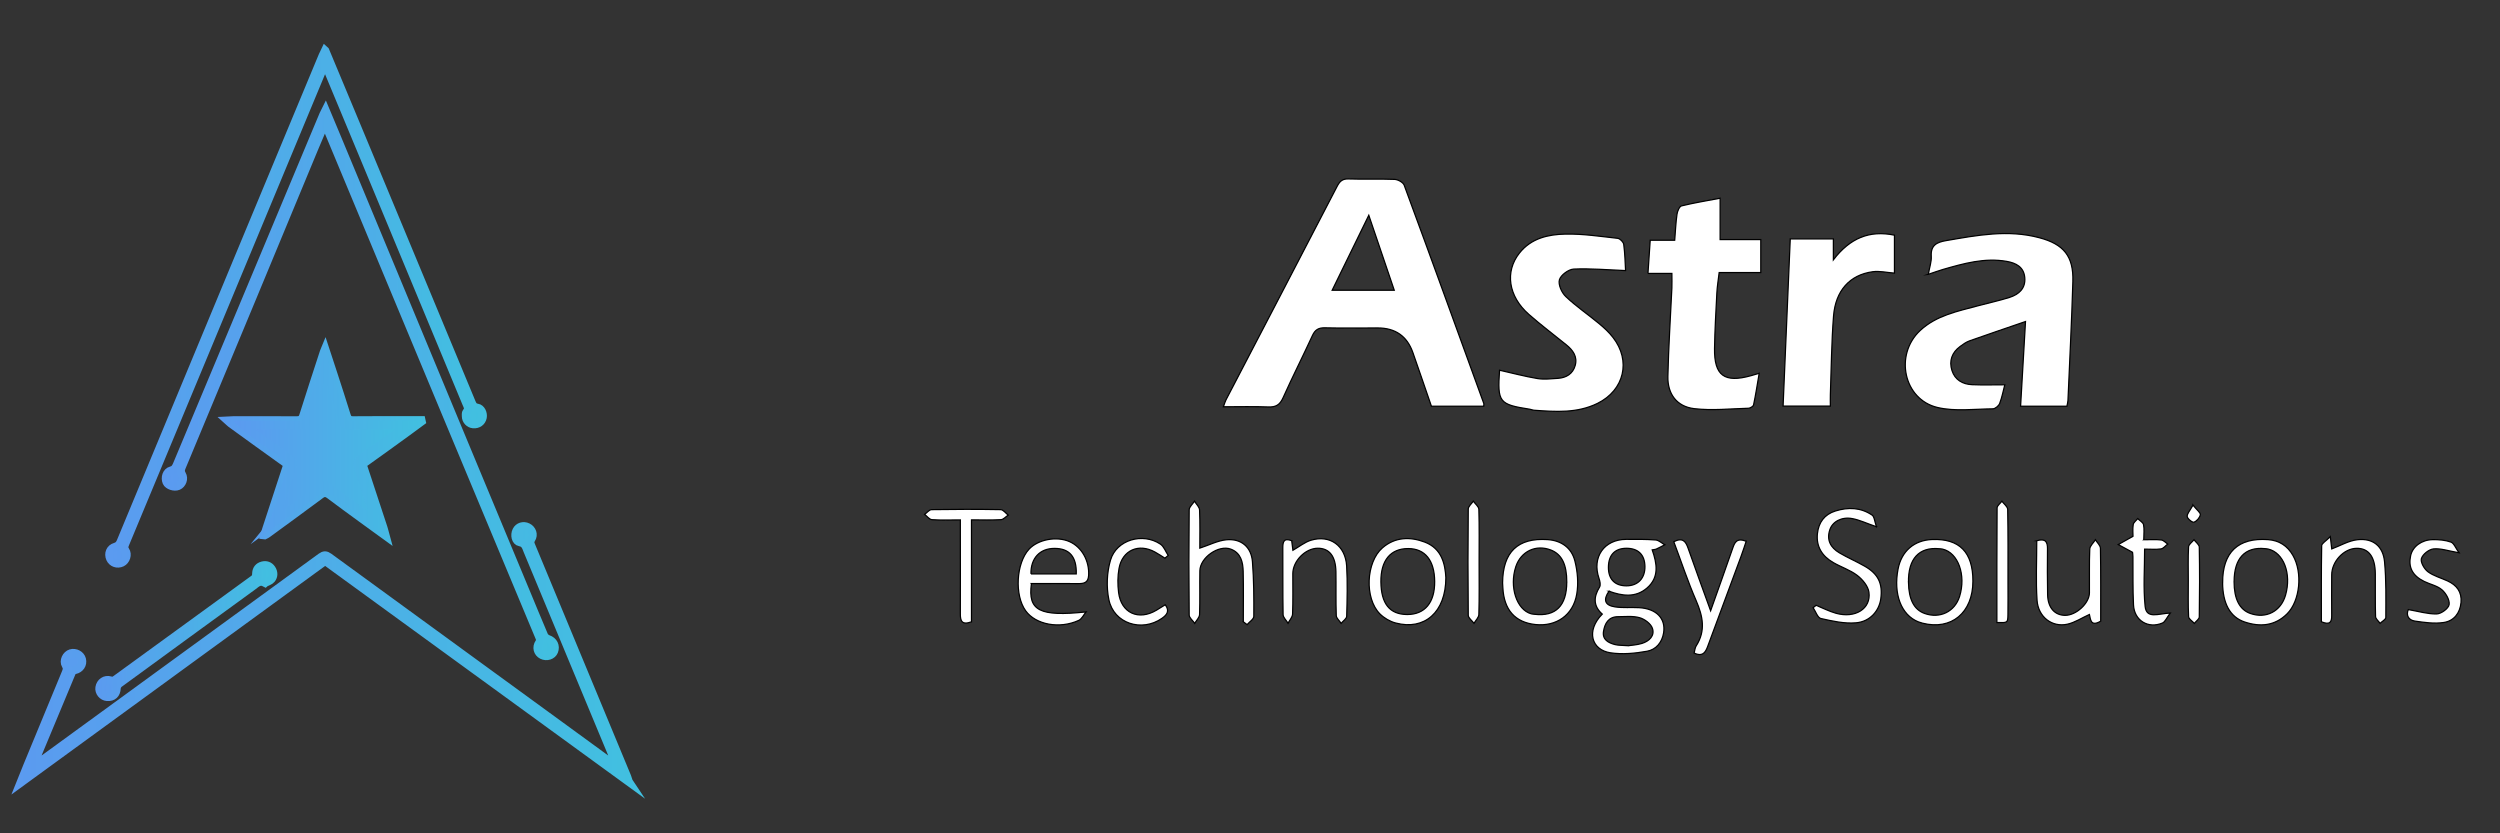 <?xml version="1.0" encoding="UTF-8"?>
<svg id="Layer_1" xmlns="http://www.w3.org/2000/svg" version="1.1" xmlns:xlink="http://www.w3.org/1999/xlink" viewBox="0 0 600 200">
  <rect x="0" y="0" width="600" height="200" fill="#333333" stroke="none"/>
  <!-- Generator: Adobe Illustrator 29.3.1, SVG Export Plug-In . SVG Version: 2.1.0 Build 151)  -->
  <defs>
    <style>
      .st0 {
        fill: url(#linear-gradient6);
        stroke: url(#linear-gradient7);
      }

      .st0, .st1, .st2, .st3, .st4, .st5, .st6 {
        stroke-miterlimit: 10;
      }

      .st0, .st1, .st2, .st4, .st5, .st6 {
        stroke-width: 2px;
      }

      .st7, .st3 {
        fill: #fff;
      }

      .st1 {
        fill: url(#linear-gradient10);
        stroke: url(#linear-gradient11);
      }

      .st2 {
        fill: url(#linear-gradient4);
        stroke: url(#linear-gradient5);
      }

      .st3 {
        stroke: #000;
        stroke-width: .3px;
      }

      .st4 {
        fill: url(#linear-gradient2);
        stroke: url(#linear-gradient3);
      }

      .st5 {
        fill: url(#linear-gradient);
        stroke: url(#linear-gradient1);
      }

      .st6 {
        fill: url(#linear-gradient8);
        stroke: url(#linear-gradient9);
      }
    </style>
    <linearGradient id="linear-gradient" x1="4.95" y1="157.07" x2="150.88" y2="157.07" gradientUnits="userSpaceOnUse">
      <stop offset="0" stop-color="#5b9af0"/>
      <stop offset="1" stop-color="#41c0e0"/>
    </linearGradient>
    <linearGradient id="linear-gradient1" x1="2.73" y1="158" x2="152.77" y2="158" xlink:href="#linear-gradient"/>
    <linearGradient id="linear-gradient2" x1="39.81" y1="91.95" x2="133.12" y2="91.95" xlink:href="#linear-gradient"/>
    <linearGradient id="linear-gradient3" x1="38.81" y1="91.24" x2="134.12" y2="91.24" xlink:href="#linear-gradient"/>
    <linearGradient id="linear-gradient4" x1="26.27" y1="73.7" x2="115.87" y2="73.7" xlink:href="#linear-gradient"/>
    <linearGradient id="linear-gradient5" x1="25.27" y1="72.97" x2="116.87" y2="72.97" xlink:href="#linear-gradient"/>
    <linearGradient id="linear-gradient6" x1="54.68" y1="106.16" x2="101.19" y2="106.16" xlink:href="#linear-gradient"/>
    <linearGradient id="linear-gradient7" x1="52.21" y1="105.94" x2="102.32" y2="105.94" xlink:href="#linear-gradient"/>
    <linearGradient id="linear-gradient8" x1="58.34" y1="106.54" x2="97.77" y2="106.54" xlink:href="#linear-gradient"/>
    <linearGradient id="linear-gradient9" x1="56.05" y1="106.28" x2="100.77" y2="106.28" xlink:href="#linear-gradient"/>
    <linearGradient id="linear-gradient10" x1="23.86" y1="151.47" x2="65.57" y2="151.47" xlink:href="#linear-gradient"/>
    <linearGradient id="linear-gradient11" x1="22.86" y1="151.47" x2="66.57" y2="151.47" xlink:href="#linear-gradient"/>
  </defs>
  <path class="st5" d="M150.88,187.59c-24.41-17.76-48.6-35.35-72.85-53-24.27,17.68-48.53,35.36-73.07,53.24.61-1.52,1.09-2.75,1.6-3.98,3.07-7.43,6.14-14.86,9.21-22.3.26-.64.48-1.16.02-1.92-.61-1.01.13-2.49,1.2-2.81,1.12-.33,2.38.35,2.65,1.43.3,1.21-.43,2.27-1.67,2.54-.28.06-.63.3-.74.54-3.15,7.51-6.28,15.03-9.53,22.85,1.3-.93,2.37-1.69,3.44-2.46,21.98-16,43.96-31.99,65.92-48.01.72-.52,1.15-.52,1.87,0,18.84,13.75,37.7,27.47,56.55,41.2,3.93,2.86,7.86,5.74,11.79,8.6.22.16.45.32.84.39-.49-1.18-.97-2.36-1.46-3.55-6.68-16.07-13.35-32.14-20.04-48.2-.36-.87-.55-1.83-1.86-2.05-.99-.17-1.31-1.69-.79-2.73.48-.98,1.63-1.34,2.67-.84,1.06.51,1.55,1.8.88,2.82-.4.62-.28,1.05-.05,1.6,7.69,18.51,15.37,37.02,23.05,55.53.11.27.19.56.36,1.1Z"/>
  <path class="st4" d="M77.98,29.49c-.95,2.23-1.81,4.22-2.64,6.23-5,12.04-9.98,24.08-14.98,36.11-5.59,13.44-11.19,26.88-16.79,40.32-.26.61-.29,1.12.09,1.75.58.95.06,2.31-.91,2.72-.91.39-2.4-.1-2.75-.9-.46-1.08-.02-2.49,1.06-2.77.9-.23,1.15-.79,1.46-1.51,6.72-16.09,13.45-32.17,20.19-48.25,4.98-11.9,9.95-23.79,14.93-35.69.12-.28.27-.56.49-1,.92,2.19,1.78,4.24,2.63,6.29,4.59,11.04,9.19,22.08,13.77,33.13,4.97,11.97,9.94,23.94,14.91,35.91,5.63,13.54,11.27,27.08,16.9,40.62,1.4,3.36,2.78,6.73,4.21,10.08.16.37.59.74.98.87,1.29.44,1.92,1.64,1.42,2.9-.41,1.02-1.75,1.45-2.85.9-1.07-.53-1.43-1.85-.69-2.93.33-.48.27-.81.08-1.28-7.53-18-15.04-36.01-22.55-54.02-7.72-18.52-15.44-37.05-23.16-55.57-1.89-4.54-3.78-9.08-5.79-13.89Z"/>
  <path class="st2" d="M78.04,12.17c2.4,5.74,4.71,11.27,7.01,16.81,5.49,13.19,10.98,26.38,16.46,39.57,3.89,9.35,7.77,18.69,11.65,28.04.27.65.52,1.17,1.39,1.29.9.12,1.47,1.34,1.27,2.31-.21,1.05-1.12,1.7-2.24,1.6-.95-.08-1.73-.89-1.74-1.86,0-.34-.07-.8.12-1.01.71-.76.27-1.43-.03-2.14-7.83-18.84-15.66-37.68-23.49-56.52-3.32-7.99-6.64-15.97-9.97-23.95-.12-.28-.26-.55-.47-.97-.19.4-.32.66-.43.93-9.21,22.14-18.43,44.28-27.64,66.42-6.64,15.95-13.27,31.91-19.92,47.86-.24.58-.32,1,.08,1.59.64.94.13,2.41-.84,2.87-1.1.52-2.33.09-2.8-.98-.5-1.16-.02-2.41,1.2-2.76.71-.21,1.05-.59,1.33-1.25,9.71-23.43,19.44-46.85,29.18-70.26,6.43-15.46,12.86-30.92,19.29-46.38.14-.34.32-.67.58-1.22Z"/>
  <path class="st0" d="M63.5,128.44c.18-.6.29-1.02.42-1.43,1.61-4.94,3.22-9.88,4.85-14.81.19-.57.1-.89-.42-1.26-4.32-3.08-8.6-6.19-12.9-9.3-.21-.15-.39-.35-.77-.69.58-.03.94-.06,1.3-.06,5.05,0,10.1-.03,15.15.02.95,0,1.4-.23,1.7-1.19,1.6-5.11,3.28-10.2,4.94-15.3.04-.12.09-.23.26-.64.68,2.06,1.27,3.87,1.86,5.68,1.11,3.42,2.23,6.84,3.29,10.27.27.87.66,1.18,1.6,1.17,5.05-.05,10.1-.03,15.15-.03.4,0,.8,0,1.19,0,.02.09.04.17.06.26-1.16.85-2.31,1.71-3.48,2.56-3.37,2.44-6.73,4.88-10.12,7.29-.51.36-.53.69-.35,1.21,1.6,4.83,3.19,9.67,4.78,14.51.17.51.28,1.04.5,1.84-2.13-1.55-4.03-2.91-5.92-4.29-2.49-1.82-4.99-3.63-7.45-5.49-.79-.6-1.41-.65-2.25-.02-4.25,3.17-8.54,6.28-12.82,9.41-.1.08-.23.12-.56.29Z"/>
  <path class="st6" d="M65.76,125.31c4.24-3.06,8.25-5.95,12.24-8.84,4.05,2.92,8.05,5.81,12.21,8.81-.14-.48-.21-.75-.3-1.01-1.34-4.11-2.66-8.23-4.02-12.34-.23-.69-.2-1.15.44-1.6,3.05-2.17,6.07-4.37,9.1-6.56.71-.51,1.4-1.04,2.34-1.74-.66,0-1,0-1.34,0-4.28,0-8.57-.01-12.85.01-.67,0-.98-.2-1.18-.85-.68-2.21-1.42-4.41-2.14-6.61-.71-2.18-1.43-4.37-2.23-6.82-.15.43-.21.57-.25.72-1.38,4.21-2.78,8.41-4.13,12.62-.23.73-.57.95-1.33.95-4.28-.04-8.57-.02-12.85-.02-.31,0-.62,0-1.12,0,.26.27.31.36.4.42,3.6,2.59,7.19,5.19,10.8,7.77.65.46.89.91.58,1.74-.7,1.88-1.28,3.8-1.9,5.71-.8,2.46-1.59,4.93-2.46,7.63Z"/>
  <path class="st1" d="M63.63,139.86c-1.33-.72-2.06.14-2.88.74-10.73,7.81-21.46,15.61-32.16,23.44-.32.23-.59.73-.61,1.13-.07,1.41-.85,2.17-2.27,2.08-1.11-.07-1.99-1.15-1.82-2.23.2-1.27,1.34-2.09,2.61-1.69.57.18.88.05,1.29-.25,11.03-8.04,22.07-16.07,33.13-24.08.55-.4.58-.85.6-1.42.04-.94.56-1.58,1.45-1.82.89-.24,1.68.02,2.2.79.53.79.55,1.71-.03,2.43-.34.43-1.01.6-1.5.87Z"/>
  <g>
    <path class="st3" d="M356.09,97.5h-12.55c-1.46-4.22-2.93-8.56-4.45-12.88q-2.08-5.91-8.43-5.91c-4.22,0-8.44.07-12.65-.03-1.53-.04-2.37.44-3.02,1.84-2.3,5-4.8,9.92-7.05,14.94-.77,1.72-1.74,2.29-3.58,2.21-3.49-.14-6.98-.04-10.75-.04.28-.76.41-1.24.63-1.67,8.89-17.06,17.79-34.12,26.65-51.2.63-1.21,1.24-1.87,2.75-1.82,3.69.13,7.38-.04,11.07.11.81.03,2.05.72,2.3,1.4,6.44,17.44,12.77,34.93,19.11,52.4.05.15-.01.34-.03.64ZM328.51,51.67c-3.11,6.37-5.9,12.07-8.79,17.99h14.9c-2.03-5.99-3.95-11.65-6.11-17.99Z"/>
    <path class="st3" d="M462.79,65.85c.31-1.76.79-3.06.71-4.32-.17-2.66,1.32-3.4,3.54-3.78,7.44-1.28,14.85-2.71,22.39-.7,5.87,1.56,8.24,4.43,8.06,10.51-.28,9.53-.77,19.05-1.18,28.57-.02.42-.15.83-.25,1.36h-11.12c.4-6.83.78-13.52,1.18-20.32-4.59,1.58-9.01,3.07-13.41,4.63-.81.29-1.55.81-2.25,1.33-2,1.46-2.72,3.47-1.99,5.78.71,2.24,2.54,3.31,4.81,3.41,2.58.11,5.17.03,7.87.03-.35,1.33-.65,2.95-1.23,4.48-.22.57-1.07,1.29-1.64,1.29-4.43.04-9.04.67-13.26-.32-8.18-1.92-10.4-12.69-4.18-18.48,3.89-3.62,8.94-4.6,13.83-5.92,2.53-.68,5.11-1.23,7.61-2.02,2.25-.72,3.91-2.17,3.66-4.79-.24-2.52-2.1-3.47-4.34-3.86-5.28-.92-10.28.5-15.26,1.93-1.08.31-2.14.71-3.56,1.19Z"/>
    <path class="st3" d="M395.51,65.62c.2-2.97.36-5.38.54-7.97h5.88c.18-2.18.26-4.22.55-6.24.1-.73.58-1.87,1.09-2,3.03-.74,6.12-1.24,9.26-1.84v9.93h9.76v7.92h-9.99c-.21,1.79-.47,3.32-.55,4.86-.23,4.45-.49,8.91-.56,13.37-.09,6.5,2.37,8.29,8.72,6.52.5-.14.99-.29,2-.58-.47,2.73-.84,5.17-1.35,7.58-.07.35-.78.79-1.21.81-4.35.12-8.75.6-13.03.1-4.18-.49-6.43-3.52-6.33-7.74.16-7.08.63-14.14.96-21.22.05-1.05,0-2.09,0-3.5h-5.75Z"/>
    <path class="st3" d="M390.14,64.94c-4.35-.17-8.41-.54-12.44-.36-1.25.06-3.11,1.44-3.44,2.57-.33,1.14.55,3.1,1.54,4.03,2.47,2.35,5.32,4.28,7.95,6.46,1.21,1,2.39,2.09,3.35,3.32,4.41,5.62,2.72,12.69-3.69,15.85-4.88,2.4-10.05,2.02-15.22,1.65-.34-.02-.68-.19-1.02-.24-7.43-1.16-7.8-1.64-7.28-9.37,3.03.68,6.04,1.49,9.1,2,1.59.26,3.28.06,4.91-.05,2.01-.13,3.58-1.09,4.14-3.07.61-2.13-.55-3.7-2.14-4.98-3-2.43-6.09-4.76-8.98-7.3-4.93-4.33-5.79-10.25-2.26-14.71,2.82-3.57,6.92-4.48,11.05-4.56,4.18-.08,8.38.56,12.55,1.02.55.06,1.37.9,1.44,1.46.29,2.24.34,4.5.44,6.28Z"/>
    <path class="st3" d="M454.66,65.55c-1.8-.13-3.56-.56-5.23-.33-5.46.75-8.9,4.51-9.38,10.63-.49,6.27-.53,12.58-.76,18.87-.03.85,0,1.71,0,2.74h-11.35c.57-13.28,1.14-26.59,1.72-40.13h10.35v5.02c3.99-5.21,8.66-7.15,14.66-5.91v9.11Z"/>
    <path class="st3" d="M386.16,141.89c-1.44,2.07-1.01,3.39,1.44,3.76,1.89.29,3.86.08,5.78.19,4.15.23,6.44,2.59,5.89,6.04-.37,2.31-1.83,4.04-3.98,4.42-2.88.51-5.94.81-8.8.37-4.55-.7-5.9-5.28-1.95-9.29-2.16-1.92-2.12-4.09-.65-6.48.31-.5.09-1.45-.14-2.11-1.72-5.06,1.21-9.31,6.51-9.35,2.37-.01,4.75-.03,7.11.15.75.06,1.45.76,2.17,1.16-.68.35-1.36.72-2.06,1.04-.22.1-.5.09-.95.17,1.14,3.28,1.74,6.57-1.23,9.15-2.79,2.42-6,1.92-9.15.78ZM390.84,154.96c.68-.11,2.01-.16,3.23-.54,1.74-.54,3.13-1.84,2.5-3.65-.38-1.09-1.86-2.18-3.06-2.52-1.63-.46-3.46-.25-5.2-.24-2.31.01-3.17,1.67-3.47,3.54-.31,1.96,1.18,2.74,2.78,3.15.83.21,1.73.16,3.22.27ZM390.3,131.59c-2.73.02-4.25,1.62-4.28,4.52-.03,2.86,1.51,4.47,4.28,4.49,2.78.02,4.54-1.81,4.48-4.68-.05-2.81-1.64-4.35-4.49-4.33Z"/>
    <path class="st3" d="M298.39,149.22c0-4.02.07-8.04-.03-12.05-.05-2.24-.53-4.46-2.98-5.38-2.92-1.09-7.35,2.04-7.41,5.19-.06,3.5.05,7.01-.07,10.51-.03.71-.76,1.41-1.17,2.11-.46-.67-1.32-1.33-1.33-2-.09-8.41-.09-16.82,0-25.23,0-.7.83-1.39,1.28-2.08.43.7,1.19,1.39,1.22,2.1.14,3.12.06,6.25.06,9.16,2.24-.73,4.28-1.81,6.41-2.01,3.54-.32,5.95,1.76,6.22,5.27.34,4.35.36,8.74.33,13.11,0,.67-1.05,1.32-1.62,1.99l-.91-.69Z"/>
    <path class="st3" d="M247.55,140.06c-.91,6.55,1.99,7.96,13.1,6.8-.57.69-1,1.69-1.74,2.03-4.62,2.13-10.34,1.04-12.75-2.29-2.71-3.74-2.29-11.42.79-14.78,2.17-2.36,6.64-3.2,9.74-1.83,2.97,1.31,4.81,4.68,4.58,8.17-.11,1.68-1.11,1.93-2.5,1.91-3.75-.04-7.51-.01-11.22-.01ZM247.43,137.73h10.87c.11-4.13-1.65-6.12-5.24-6.11-3.5,0-5.7,2.37-5.63,6.11Z"/>
    <path class="st3" d="M450.37,126.43c-2.5-.87-4.1-1.64-5.79-1.96-2.56-.49-4.76.7-5.42,2.67-.83,2.48.2,4.3,2.29,5.54,1.96,1.16,4.07,2.06,6.05,3.19,3.28,1.86,4.39,4.19,3.89,7.86-.4,2.9-2.6,5.48-5.97,5.75-2.77.23-5.67-.41-8.42-1.04-.77-.18-1.24-1.69-1.85-2.59l.71-.58c1.6.65,3.15,1.46,4.8,1.92,4.58,1.28,8.44-1.11,7.88-5.07-.21-1.46-1.54-3.05-2.79-4.01-1.71-1.31-3.88-2-5.78-3.1-2.65-1.53-4.12-3.81-3.79-6.95.28-2.66,1.68-4.6,4.31-5.42,3.06-.96,6.1-.86,8.81.98.56.38.6,1.52,1.06,2.82Z"/>
    <path class="st3" d="M347.01,138.64c-.01,8.33-5.15,12.72-12.06,10.88-1.37-.36-2.78-1.19-3.78-2.19-3.72-3.73-3.34-12.42.62-15.85,3.04-2.63,6.66-2.7,10.15-1.38,4.15,1.57,4.89,5.36,5.07,8.53ZM337.72,147.48c4.24.01,6.64-2.87,6.6-7.93-.04-5.07-2.31-7.88-6.36-7.89-4.24-.01-6.59,2.85-6.54,7.98.05,5.26,2.11,7.82,6.29,7.84Z"/>
    <path class="st3" d="M473.5,139.49c-.01,7.57-5.17,11.85-12.12,10.07-.34-.09-.67-.19-1-.32-4.09-1.65-6-6.64-4.85-12.66.82-4.3,3.87-6.94,8.19-7.1,6.56-.25,9.8,3.06,9.78,10.02ZM458.03,139.82c.09,4.07,1.35,6.49,3.85,7.4,3.68,1.33,7.28-.41,8.42-4.08,1.59-5.12-.33-10.48-4.08-11.35-.25-.06-.52-.07-.78-.09-4.87-.48-7.53,2.43-7.4,8.13Z"/>
    <path class="st3" d="M360.62,139.9c.05-7.44,3.68-10.87,10.78-10.4,3.37.22,5.78,2.01,6.57,5.11.65,2.55.89,5.41.45,7.98-.87,5.09-4.95,7.83-9.92,7.3-4.9-.52-7.56-3.54-7.82-8.87-.02-.44-.04-.87-.06-1.12ZM376.03,139.71c0-4.22-1.19-6.66-3.79-7.69-3.59-1.42-7.21.28-8.44,3.97-1.61,4.86.19,10.38,3.72,11.33.25.07.52.07.78.11,5.07.59,7.71-2.05,7.72-7.72Z"/>
    <path class="st3" d="M533.43,139.86c-.04-7.31,3.74-10.89,10.93-10.35,2.67.2,4.64,1.51,5.94,3.78,2.37,4.12,1.72,10.91-1.38,14.01-2.94,2.94-6.52,3.23-10.26,1.96-3.47-1.18-5.21-4.48-5.24-9.4ZM536.18,139.59c0,4.15,1.31,6.73,3.9,7.64,3.79,1.34,7.34-.51,8.45-4.4,1.47-5.14-.45-10.21-4.19-11.06-.26-.06-.52-.07-.78-.1-4.77-.46-7.37,2.33-7.37,7.91Z"/>
    <path class="st3" d="M488.81,129.78c2.09-.62,2.61.24,2.59,1.92-.04,3.68-.04,7.36.03,11.03.06,3.12,1.71,4.96,4.24,4.95,2.63-.01,5.76-2.89,5.79-5.39.04-3.5-.07-7.01.08-10.51.03-.76.89-1.49,1.36-2.24.42.69,1.2,1.37,1.21,2.07.1,5.86.06,11.72.06,17.47-2.48,1.45-2.44-.52-2.71-1.61-1.83.83-3.48,1.94-5.29,2.34-3.66.81-7.02-1.73-7.28-5.75-.31-4.69-.07-9.42-.07-14.28Z"/>
    <path class="st3" d="M557.13,149.21c0-6-.04-12.12.07-18.24.01-.57,1.03-1.12,2.08-2.18.2,1.74.29,2.5.34,2.95,2.02-.76,4.03-1.97,6.16-2.21,3.72-.42,6.16,1.54,6.51,5.28.42,4.43.32,8.92.31,13.38,0,.47-.9.94-1.38,1.41-.38-.54-1.08-1.08-1.09-1.63-.1-3.41-.03-6.83-.06-10.25-.03-4.1-1.59-6.17-4.52-6.12-3.03.05-5.94,3.17-5.94,6.39,0,3.24-.05,6.49,0,9.73.03,1.66-.51,2.33-2.48,1.5Z"/>
    <path class="st3" d="M419.09,129.9c-.44,1.29-.82,2.52-1.27,3.72-2.67,7.21-5.36,14.4-8.01,21.62-.57,1.54-1.35,2.39-3.22,1.5.17-.62.19-1.26.5-1.74,2.32-3.62,1.6-7.1,0-10.81-2.01-4.62-3.59-9.42-5.38-14.18,2.16-1.1,2.88-.05,3.44,1.56,1.7,4.84,3.47,9.67,5.4,15.01,1.91-5.38,3.63-10.2,5.31-15.04.47-1.34.95-2.52,3.23-1.64Z"/>
    <path class="st3" d="M233.15,149.24c-2.35.86-2.68-.27-2.67-1.94.03-6.47,0-12.94,0-19.41,0-.94,0-1.87,0-3.11-2.47,0-4.65.1-6.81-.06-.62-.04-1.18-.82-1.76-1.27.56-.4,1.11-1.13,1.67-1.14,5.53-.09,11.06-.1,16.59,0,.61.01,1.2.86,1.8,1.32-.58.38-1.13,1.05-1.73,1.09-2.25.13-4.52.05-7.08.05v24.47Z"/>
    <path class="st3" d="M310.01,129.78c.09.72.18,1.48.29,2.29,1.5-.86,2.83-1.96,4.35-2.42,4.53-1.37,8.27,1.3,8.55,6.2.23,4.01.12,8.04.01,12.06-.02.57-.86,1.13-1.33,1.69-.41-.62-1.16-1.23-1.18-1.87-.12-3.49-.02-6.99-.08-10.49-.06-3.77-1.59-5.68-4.38-5.66-2.96.03-5.95,3.07-5.96,6.09-.01,3.24.07,6.47-.06,9.7-.03.75-.71,1.47-1.09,2.2-.41-.69-1.18-1.37-1.19-2.06-.1-5.33-.03-10.67-.07-16-.01-1.49.26-2.47,2.15-1.74Z"/>
    <path class="st3" d="M578,146.3c2.46.42,4.66,1.1,6.83,1.04,1.07-.03,2.82-1.32,2.96-2.24.17-1.1-.78-2.73-1.74-3.56-1.14-.98-2.84-1.3-4.26-2-2.82-1.39-3.84-3.39-3.24-6.18.47-2.17,2.6-3.81,5.33-3.85,1.46-.02,3,.11,4.35.59.72.26,1.12,1.42,1.95,2.57-2.6-.45-4.41-1.1-6.14-.93-1.09.11-2.59,1.3-2.9,2.31-.26.85.67,2.49,1.54,3.15,1.36,1.02,3.14,1.49,4.73,2.22,2.21,1.01,3.47,2.66,3.24,5.18-.24,2.57-1.72,4.44-4.15,4.8-2.25.34-4.66,0-6.94-.34-1.51-.23-2.16-1.39-1.57-2.76Z"/>
    <path class="st3" d="M279.56,133.95c-.79-.49-1.56-1.02-2.37-1.46-3.91-2.16-7.83-.44-8.62,3.93-.34,1.87-.34,3.86-.11,5.75.6,4.95,4.78,6.85,9.1,4.27.67-.4,1.32-.82,2.1-1.3,1.15,1.53.37,2.45-.79,3.26-4.83,3.39-11.56,1.25-12.74-4.47-.63-3.04-.49-6.54.39-9.51,1.43-4.87,7.72-6.68,11.98-3.83.85.57,1.26,1.8,1.87,2.72-.26.22-.53.43-.79.65Z"/>
    <path class="st3" d="M514.5,129.54c1.61,0,2.92-.1,4.2.05.55.06,1.04.64,1.55.99-.53.4-1.03,1.07-1.61,1.16-1.19.18-2.42.05-3.93.05,0,4.72-.34,9.26.12,13.72.32,3.14,3.16,1.74,6.04,1.62-.87,1.14-1.23,2.12-1.89,2.4-3.43,1.44-6.76-.61-6.94-4.33-.19-3.84-.1-7.7-.14-11.56,0-.5-.09-1.01-.1-1.09-1.36-.73-2.39-1.29-3.42-1.85,1.03-.58,2.06-1.16,3.54-1.99,0-.59-.12-1.72.05-2.81.08-.52.71-.96,1.09-1.43.48.48,1.27.9,1.39,1.45.22,1.07.06,2.21.06,3.61Z"/>
    <path class="st3" d="M479.25,149.41c0-9.3-.02-18.39.05-27.49,0-.55.75-1.09,1.16-1.63.48.65,1.37,1.3,1.39,1.97.11,5.78.07,11.56.07,17.34,0,2.63.03,5.26-.01,7.88-.03,2.01-.07,2.01-2.65,1.93Z"/>
    <path class="st3" d="M354.99,134.87c0,4.2.06,8.41-.06,12.61-.02.71-.76,1.41-1.17,2.11-.48-.64-1.37-1.28-1.38-1.93-.09-8.5-.09-16.99,0-25.49,0-.63.79-1.26,1.21-1.89.47.66,1.32,1.3,1.34,1.97.12,4.2.06,8.41.06,12.61Z"/>
    <path class="st3" d="M525.19,139.36c0-2.7-.08-5.41.06-8.11.03-.59.85-1.14,1.31-1.71.44.59,1.26,1.17,1.27,1.77.1,5.58.09,11.16,0,16.74,0,.53-.78,1.04-1.19,1.56-.48-.54-1.36-1.06-1.38-1.62-.14-2.87-.07-5.75-.07-8.63Z"/>
    <path class="st3" d="M526.31,121.22c.96,1.2,1.86,1.85,1.77,2.32-.13.7-.86,1.55-1.53,1.79-.37.13-1.55-.81-1.62-1.36-.08-.65.65-1.39,1.38-2.74Z"/>
    <path class="st7" d="M311.13,163.41"/>
  </g>
</svg>